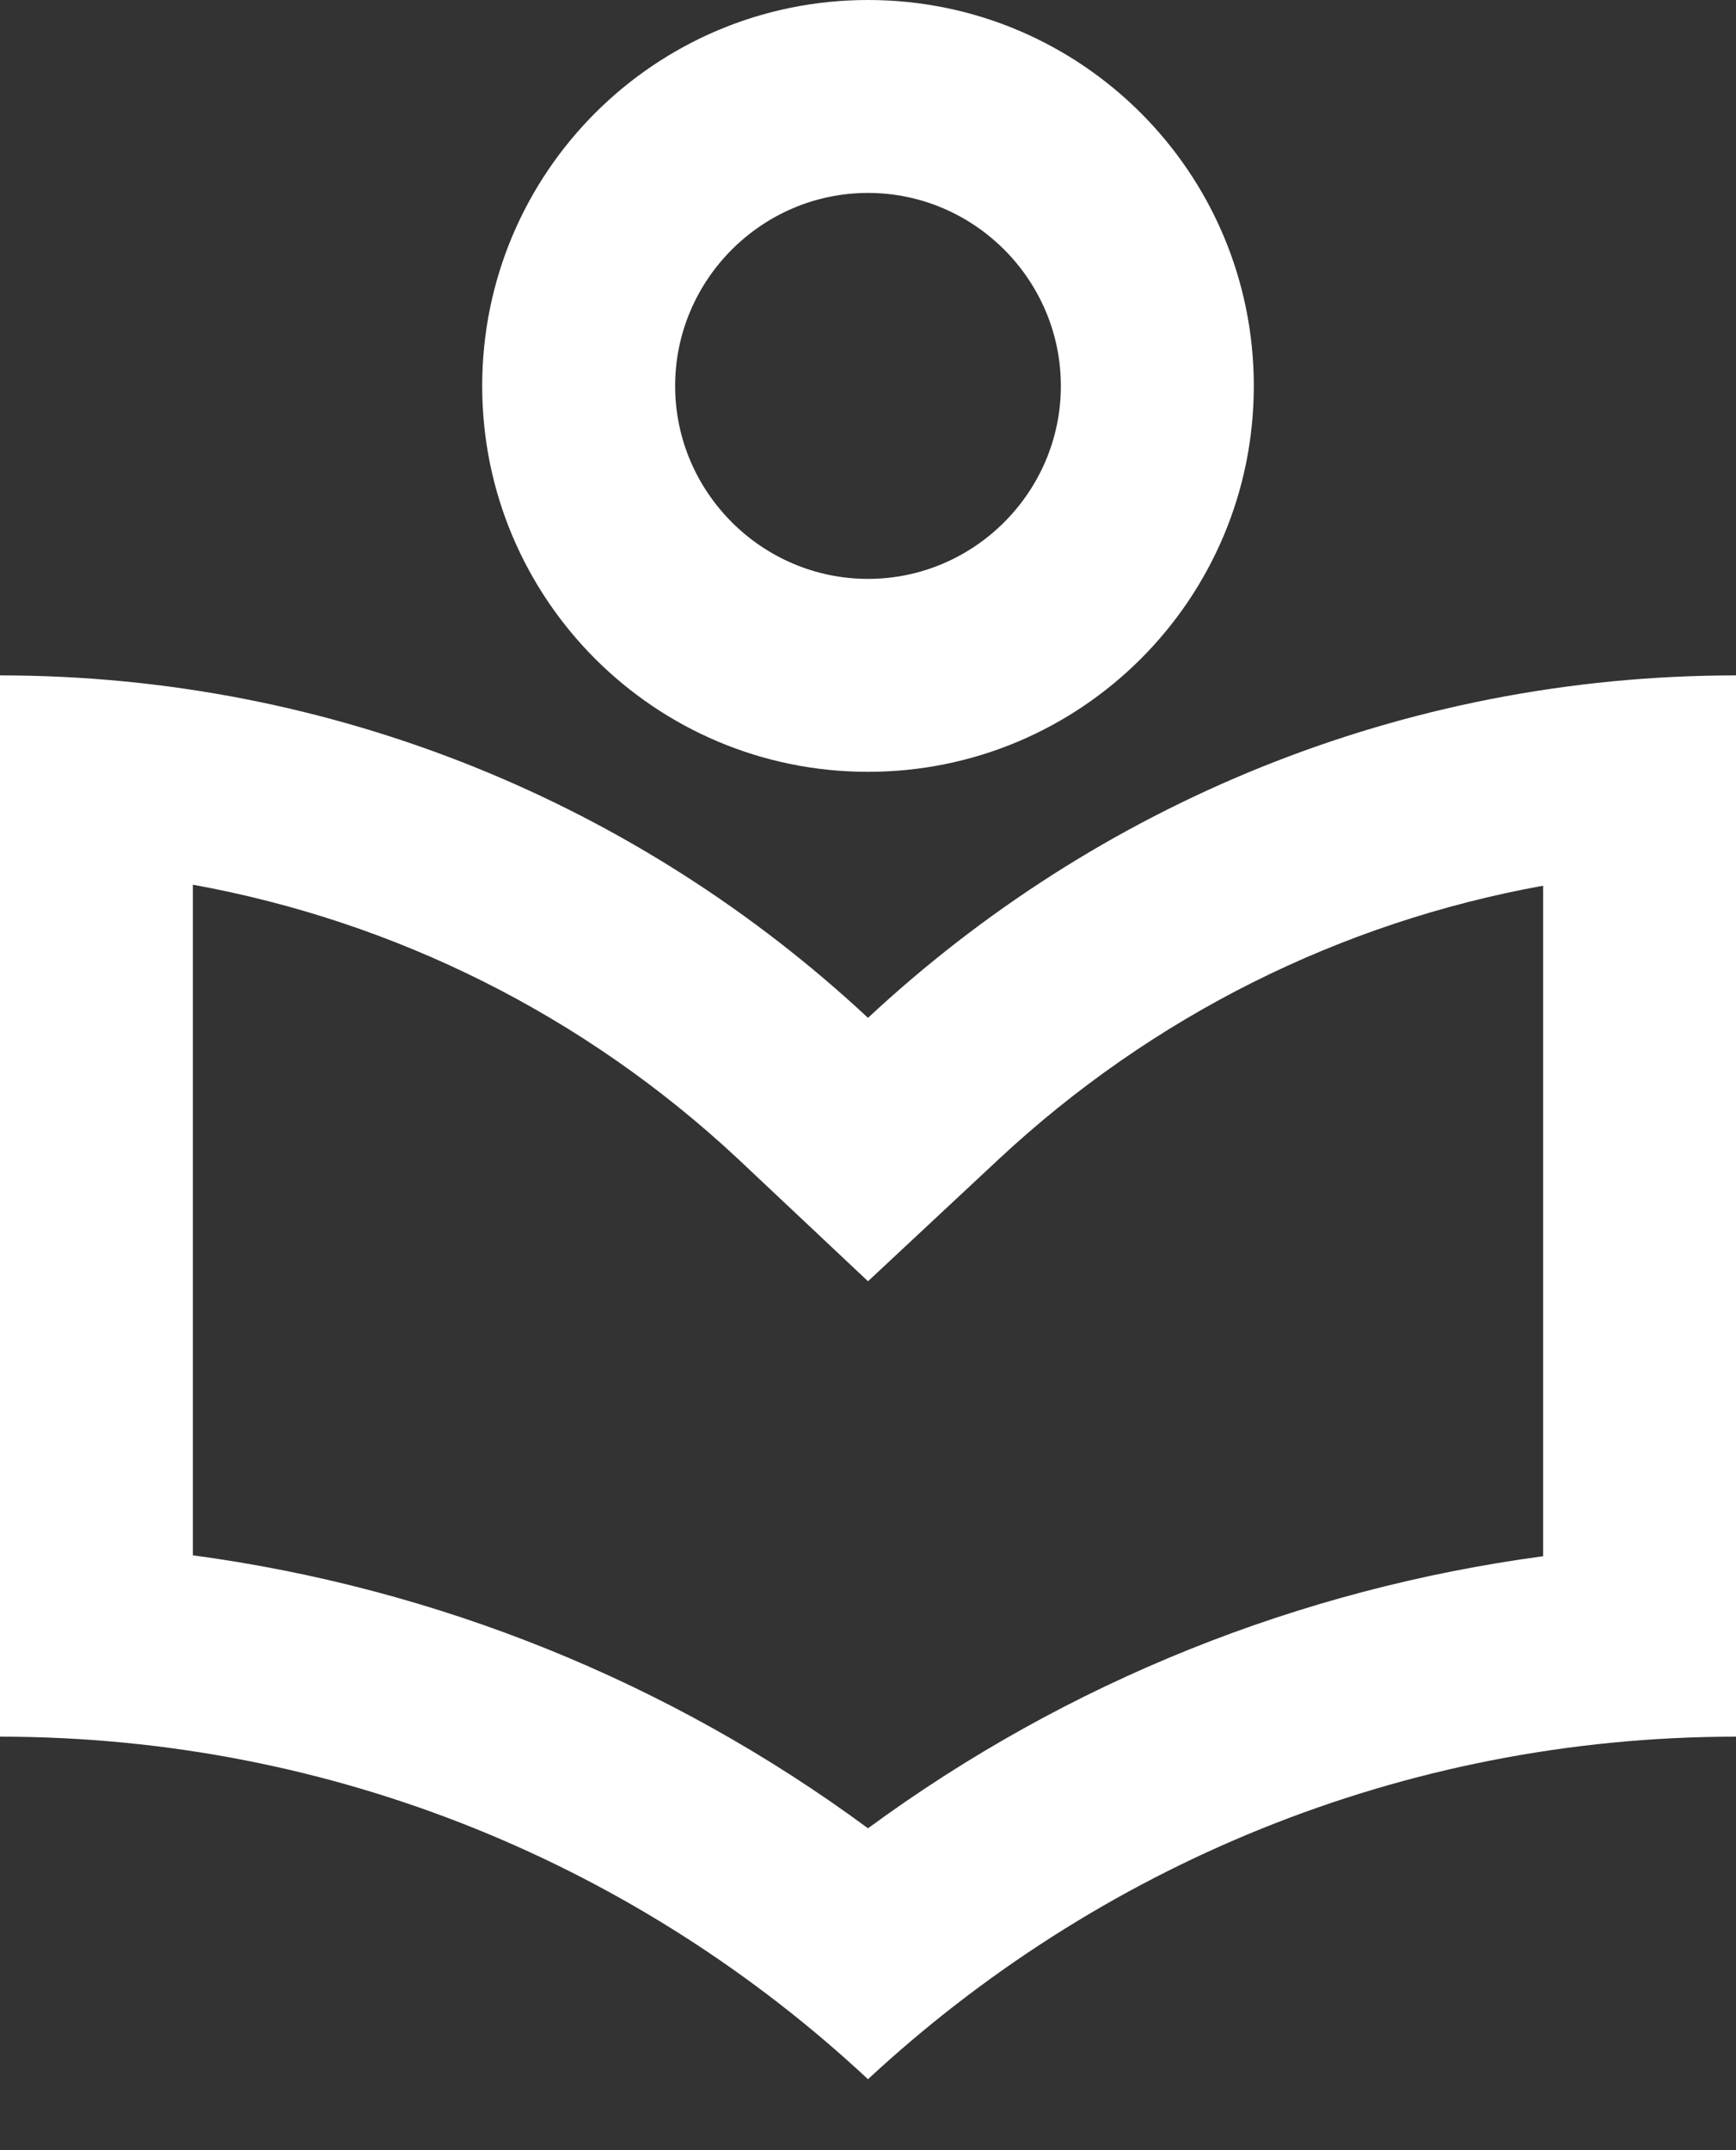 <?xml version="1.0" encoding="utf-8"?>
<svg xmlns="http://www.w3.org/2000/svg" fill="none" height="100%" overflow="visible" preserveAspectRatio="none" style="display: block;" viewBox="0 0 21 26" width="100%">
<rect x="0" y="0" width="21" height="26" fill="#333333" stroke="none"/>
<path d="M10.5 9.333C13.078 9.333 15.167 7.245 15.167 4.667C15.167 2.088 13.078 0 10.5 0C7.922 0 5.833 2.088 5.833 4.667C5.833 7.245 7.922 9.333 10.5 9.333ZM10.5 2.333C11.783 2.333 12.833 3.383 12.833 4.667C12.833 5.95 11.783 7 10.5 7C9.217 7 8.167 5.95 8.167 4.667C8.167 3.383 9.217 2.333 10.5 2.333ZM10.5 12.308C7.747 9.742 4.06 8.167 0 8.167V21C4.06 21 7.747 22.575 10.5 25.142C13.253 22.587 16.94 21 21 21V8.167C16.94 8.167 13.253 9.742 10.5 12.308ZM18.667 18.818C15.715 19.215 12.915 20.335 10.5 22.108C8.097 20.335 5.285 19.203 2.333 18.807V10.698C4.783 11.142 7.058 12.273 8.913 14L10.5 15.493L12.087 14.012C13.942 12.285 16.217 11.153 18.667 10.71V18.818Z" fill="white" id="Vector"/>
</svg>